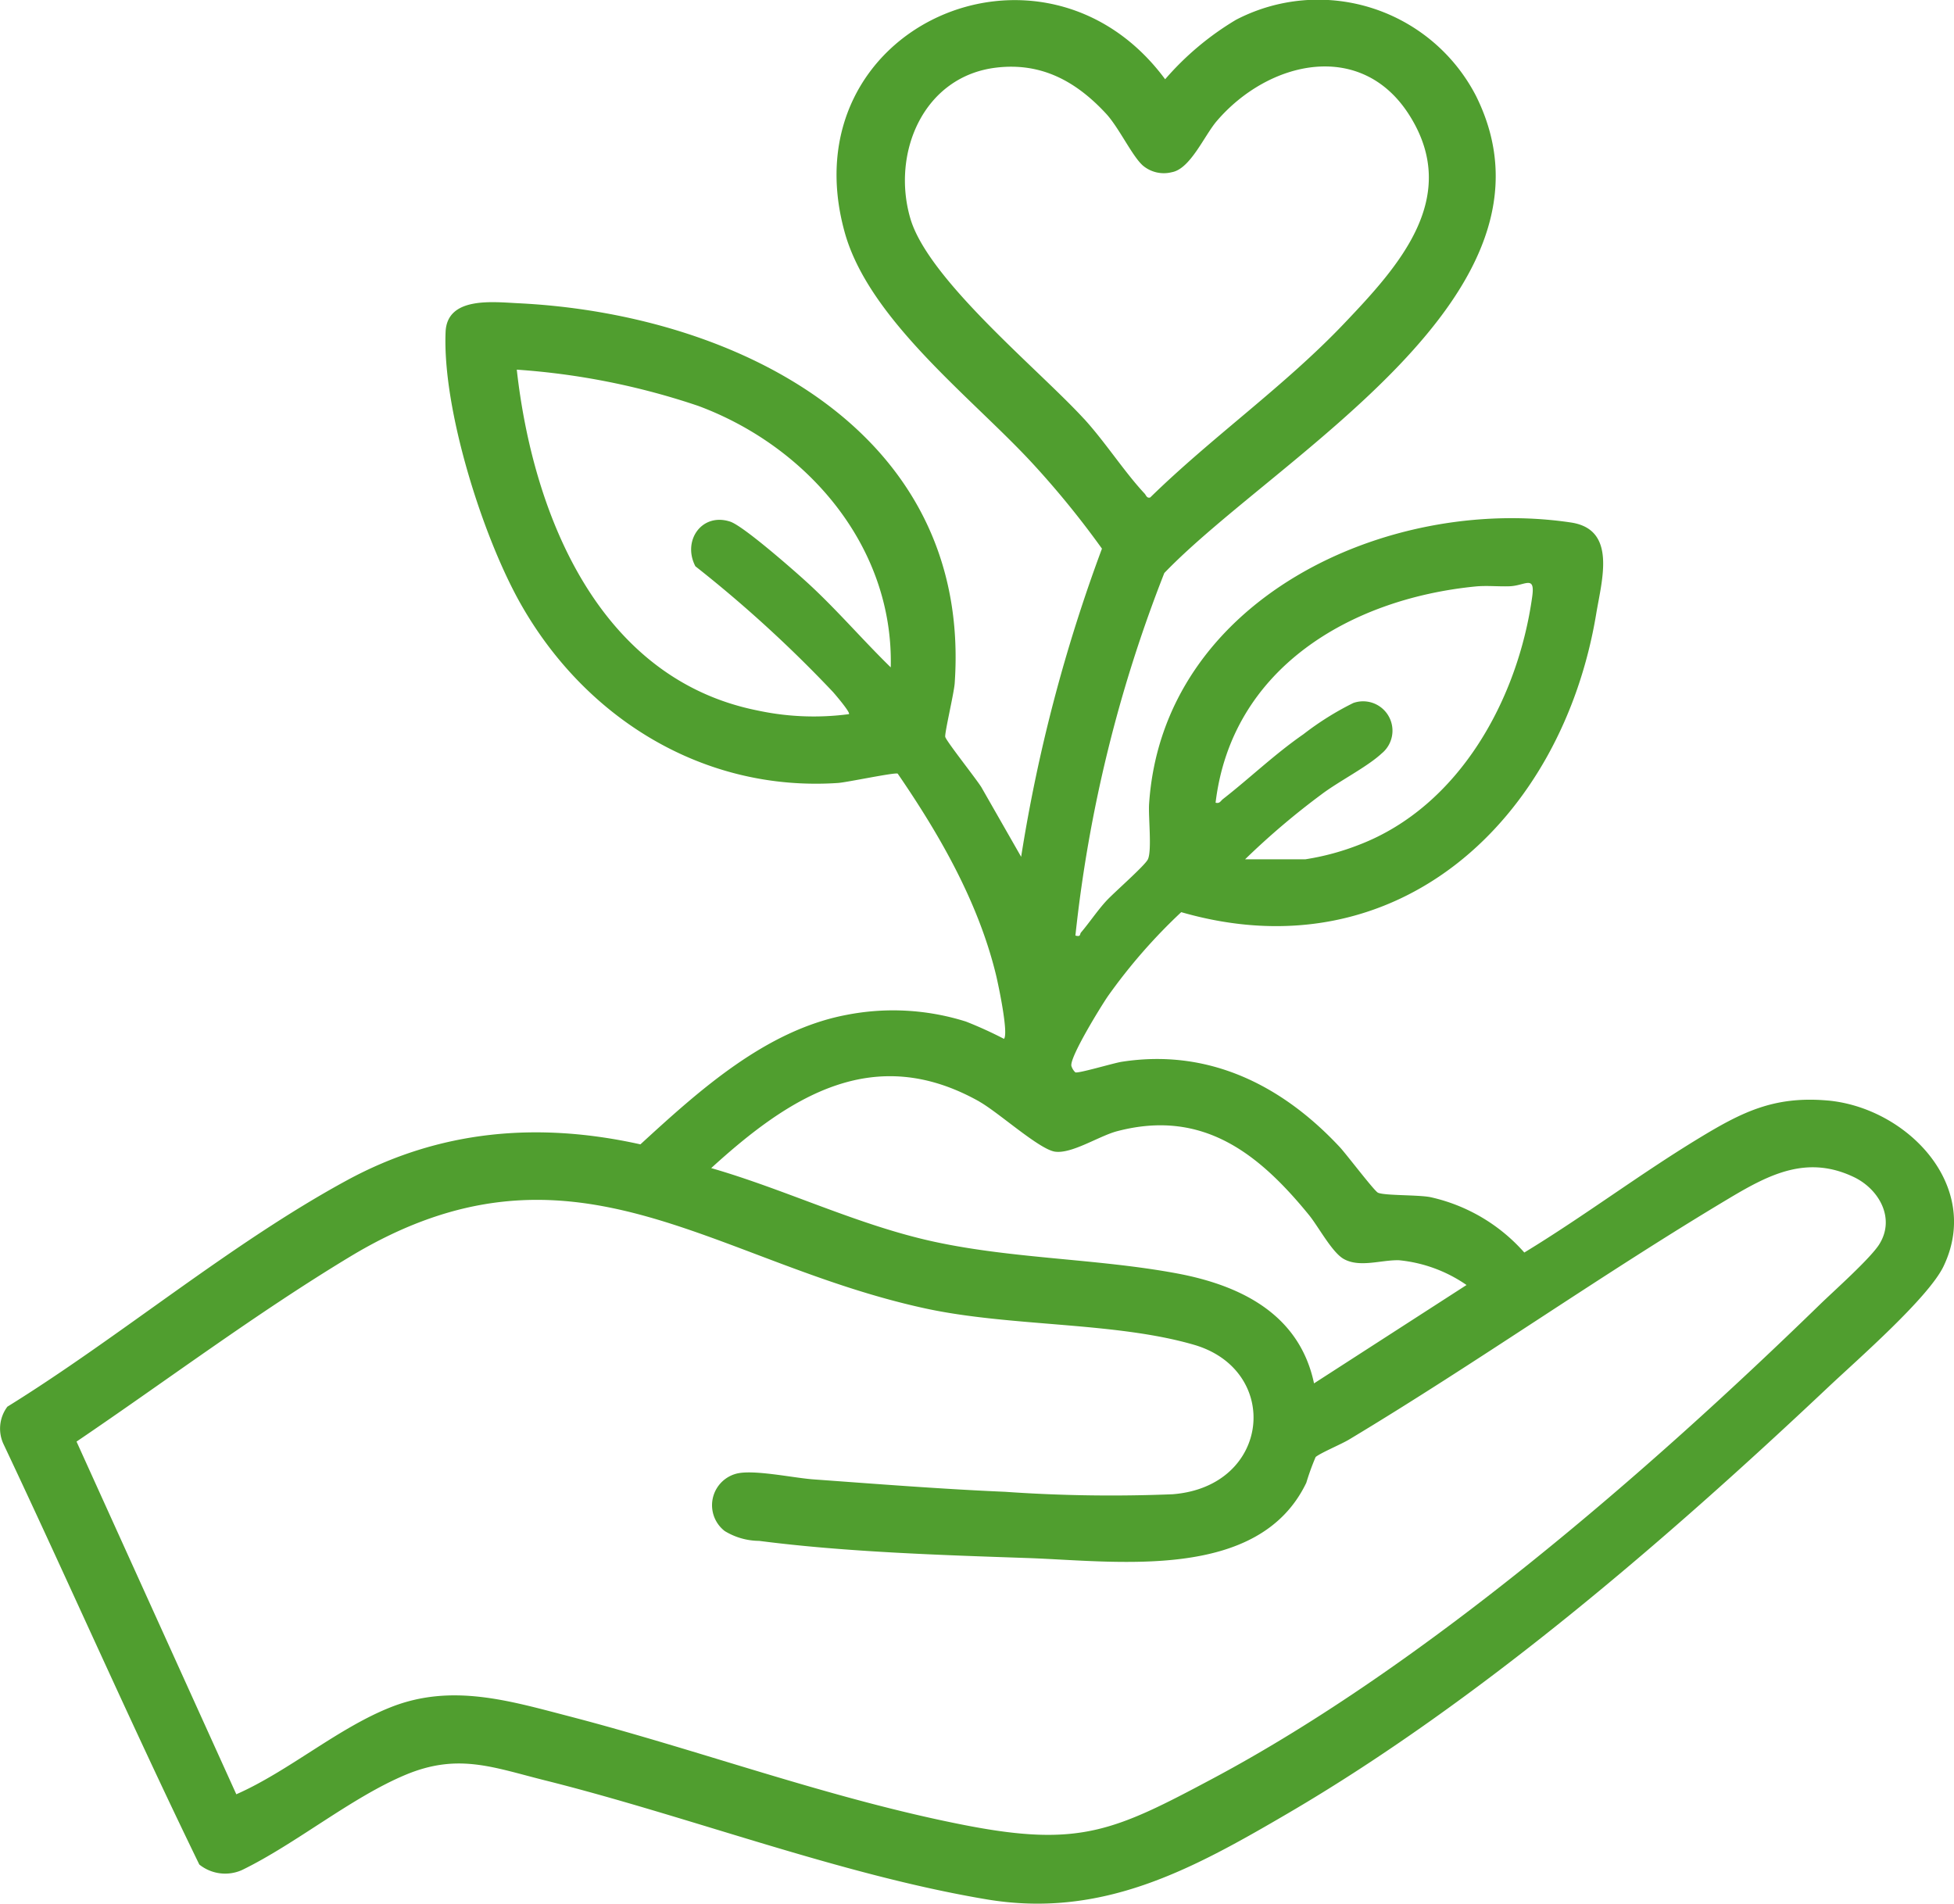 <svg xmlns="http://www.w3.org/2000/svg" xmlns:xlink="http://www.w3.org/1999/xlink" width="151.642" height="147.733" viewBox="0 0 151.642 147.733">
  <defs>
    <clipPath id="clip-path">
      <rect id="Rectangle_48" data-name="Rectangle 48" width="151.642" height="147.733" fill="#509e2f"/>
    </clipPath>
  </defs>
  <g id="Group_62" data-name="Group 62" clip-path="url(#clip-path)">
    <path id="Path_24" data-name="Path 24" d="M141.782,85.4c-4.142-.351-6.632.919-10.006,2.973-4.568,2.78-8.9,6.046-13.48,8.829A13.64,13.64,0,0,0,110.99,92.9c-.982-.185-3.539-.108-4.051-.341-.286-.13-2.461-3-2.959-3.533-4.49-4.816-10.2-7.681-16.941-6.625-.631.1-3.4.932-3.59.815a1.132,1.132,0,0,1-.3-.486c-.171-.644,2.281-4.618,2.822-5.41a43.087,43.087,0,0,1,5.7-6.533c16.8,4.848,29.565-7.217,32.206-23.16.439-2.651,1.61-6.547-1.965-7.08-14.268-2.127-31.681,5.964-32.735,21.835-.066,1,.229,3.6-.091,4.3-.219.482-2.655,2.6-3.245,3.247-.682.745-1.3,1.673-1.946,2.433-.118.137.006.362-.437.241a108,108,0,0,1,6.9-28.136C99.081,35.4,122.217,22.828,114.54,7.428A13.793,13.793,0,0,0,95.922,1.535a22.456,22.456,0,0,0-5.5,4.615C80.967-6.632,61.129,2.094,65.555,18.033c1.884,6.784,9.866,12.827,14.556,17.906a69.722,69.722,0,0,1,5.407,6.638,123.569,123.569,0,0,0-6.271,23.915l-3.089-5.405c-.437-.695-2.7-3.542-2.8-3.9-.069-.253.68-3.406.732-4.159C75.447,33.472,57.16,24.353,40.2,23.531c-1.96-.095-5.5-.53-5.619,2.222-.257,5.981,2.858,15.847,5.808,21.076,5.03,8.916,14.2,14.627,24.635,13.933.712-.047,4.441-.844,4.644-.724,3.251,4.738,6.238,9.935,7.619,15.581.184.753,1,4.6.627,5a31.3,31.3,0,0,0-2.952-1.342,18.815,18.815,0,0,0-9.307-.51C59.4,79.963,54.237,84.649,49.7,88.807c-7.958-1.769-15.588-1.115-22.78,2.792C17.877,96.513,9.362,103.72.573,109.165A2.834,2.834,0,0,0,.3,112.126c5.113,10.826,9.934,21.818,15.168,32.57a3.206,3.206,0,0,0,3.311.428c4.173-2.027,8.46-5.612,12.67-7.38,4.075-1.712,6.778-.6,10.8.409,11.238,2.807,22.923,7.328,34.295,9.242,8.986,1.512,15.937-2.305,23.388-6.661,14.862-8.687,29.436-21.284,41.954-33.089,2.221-2.095,7.776-6.931,8.948-9.383,3.015-6.306-2.916-12.343-9.049-12.863M114.5,45.513c.881-.087,1.774.015,2.657-.017,1.2-.043,1.991-.912,1.753.8-1.1,7.934-5.637,16.249-13.4,19.248a19.731,19.731,0,0,1-4.205,1.141H96.626a58.648,58.648,0,0,1,5.936-5.044c1.348-1.018,3.537-2.123,4.661-3.168a2.28,2.28,0,0,0-2.2-3.918,22.848,22.848,0,0,0-3.873,2.427c-2.246,1.559-4.133,3.383-6.239,5.027-.192.15-.245.369-.574.283C95.587,51.863,104.8,46.471,114.5,45.513M84.121,32.5c-3.554-3.87-12.087-10.8-13.474-15.551-1.482-5.074,1.014-11.019,6.65-11.7,3.521-.425,6.22,1.063,8.542,3.572,1,1.084,2.014,3.276,2.851,4.023a2.521,2.521,0,0,0,2.257.517c1.432-.258,2.51-2.834,3.48-3.967,4.017-4.692,11.227-6.359,14.958-.441,4.012,6.363-.825,11.69-5.023,16.1C99.7,29.965,94.1,33.876,89.261,38.608c-.271.071-.308-.171-.436-.308-1.577-1.688-3.057-4.006-4.7-5.8M69.127,51.79c-2.2-2.145-4.218-4.517-6.488-6.59-1.021-.933-4.948-4.384-5.973-4.72-2.2-.72-3.734,1.482-2.7,3.465A98.768,98.768,0,0,1,64.644,53.7c.152.171,1.379,1.6,1.238,1.72a20.738,20.738,0,0,1-7.071-.279C46.469,52.69,41.357,39.932,40.105,28.686A55.78,55.78,0,0,1,54.191,31.5c8.468,3.144,15.17,10.917,14.936,20.292m6.88,33.7c1.48.832,4.657,3.715,5.871,3.882,1.314.181,3.42-1.221,4.817-1.588,6.627-1.741,10.982,1.715,14.887,6.5.734.9,1.786,2.9,2.7,3.414,1.24.7,2.927.061,4.289.1a11.076,11.076,0,0,1,5.241,1.922l-11.836,7.634c-1.129-5.365-5.684-7.611-10.655-8.537-6.129-1.141-12.626-1.125-18.754-2.441-5.934-1.273-11.558-4.054-17.374-5.729,6.125-5.587,12.634-9.761,20.817-5.161m69.851,11.047c-.694,1.12-3.534,3.638-4.641,4.715-13.365,13-30.632,27.988-47.07,36.757-7.674,4.094-10.392,5.368-19.294,3.628-10.449-2.042-20.434-5.78-30.7-8.447-4.637-1.205-9.093-2.557-13.786-.719-4.118,1.612-7.97,4.988-12.031,6.775l-12.4-27.371c7.039-4.77,13.914-9.933,21.2-14.335,17.255-10.432,28,.381,44.664,4,6.6,1.431,14.688,1.03,20.856,2.822,6.8,1.977,5.972,11-1.656,11.6a117.514,117.514,0,0,1-13-.19c-4.947-.211-9.943-.607-14.885-.964-1.546-.112-4.665-.791-5.982-.44a2.532,2.532,0,0,0-.893,4.45,5.186,5.186,0,0,0,2.674.763c6.687.865,14.065,1.1,20.819,1.331,6.939.239,17.948,1.847,21.641-5.84a19.19,19.19,0,0,1,.725-2c.392-.325,1.991-.992,2.6-1.359,9.985-6,19.639-12.842,29.555-18.756,3.1-1.847,6.008-3.322,9.6-1.616,1.943.922,3.249,3.175,2,5.2" transform="translate(0 0.001)" fill="#509e2f"/>
  </g>
</svg>
